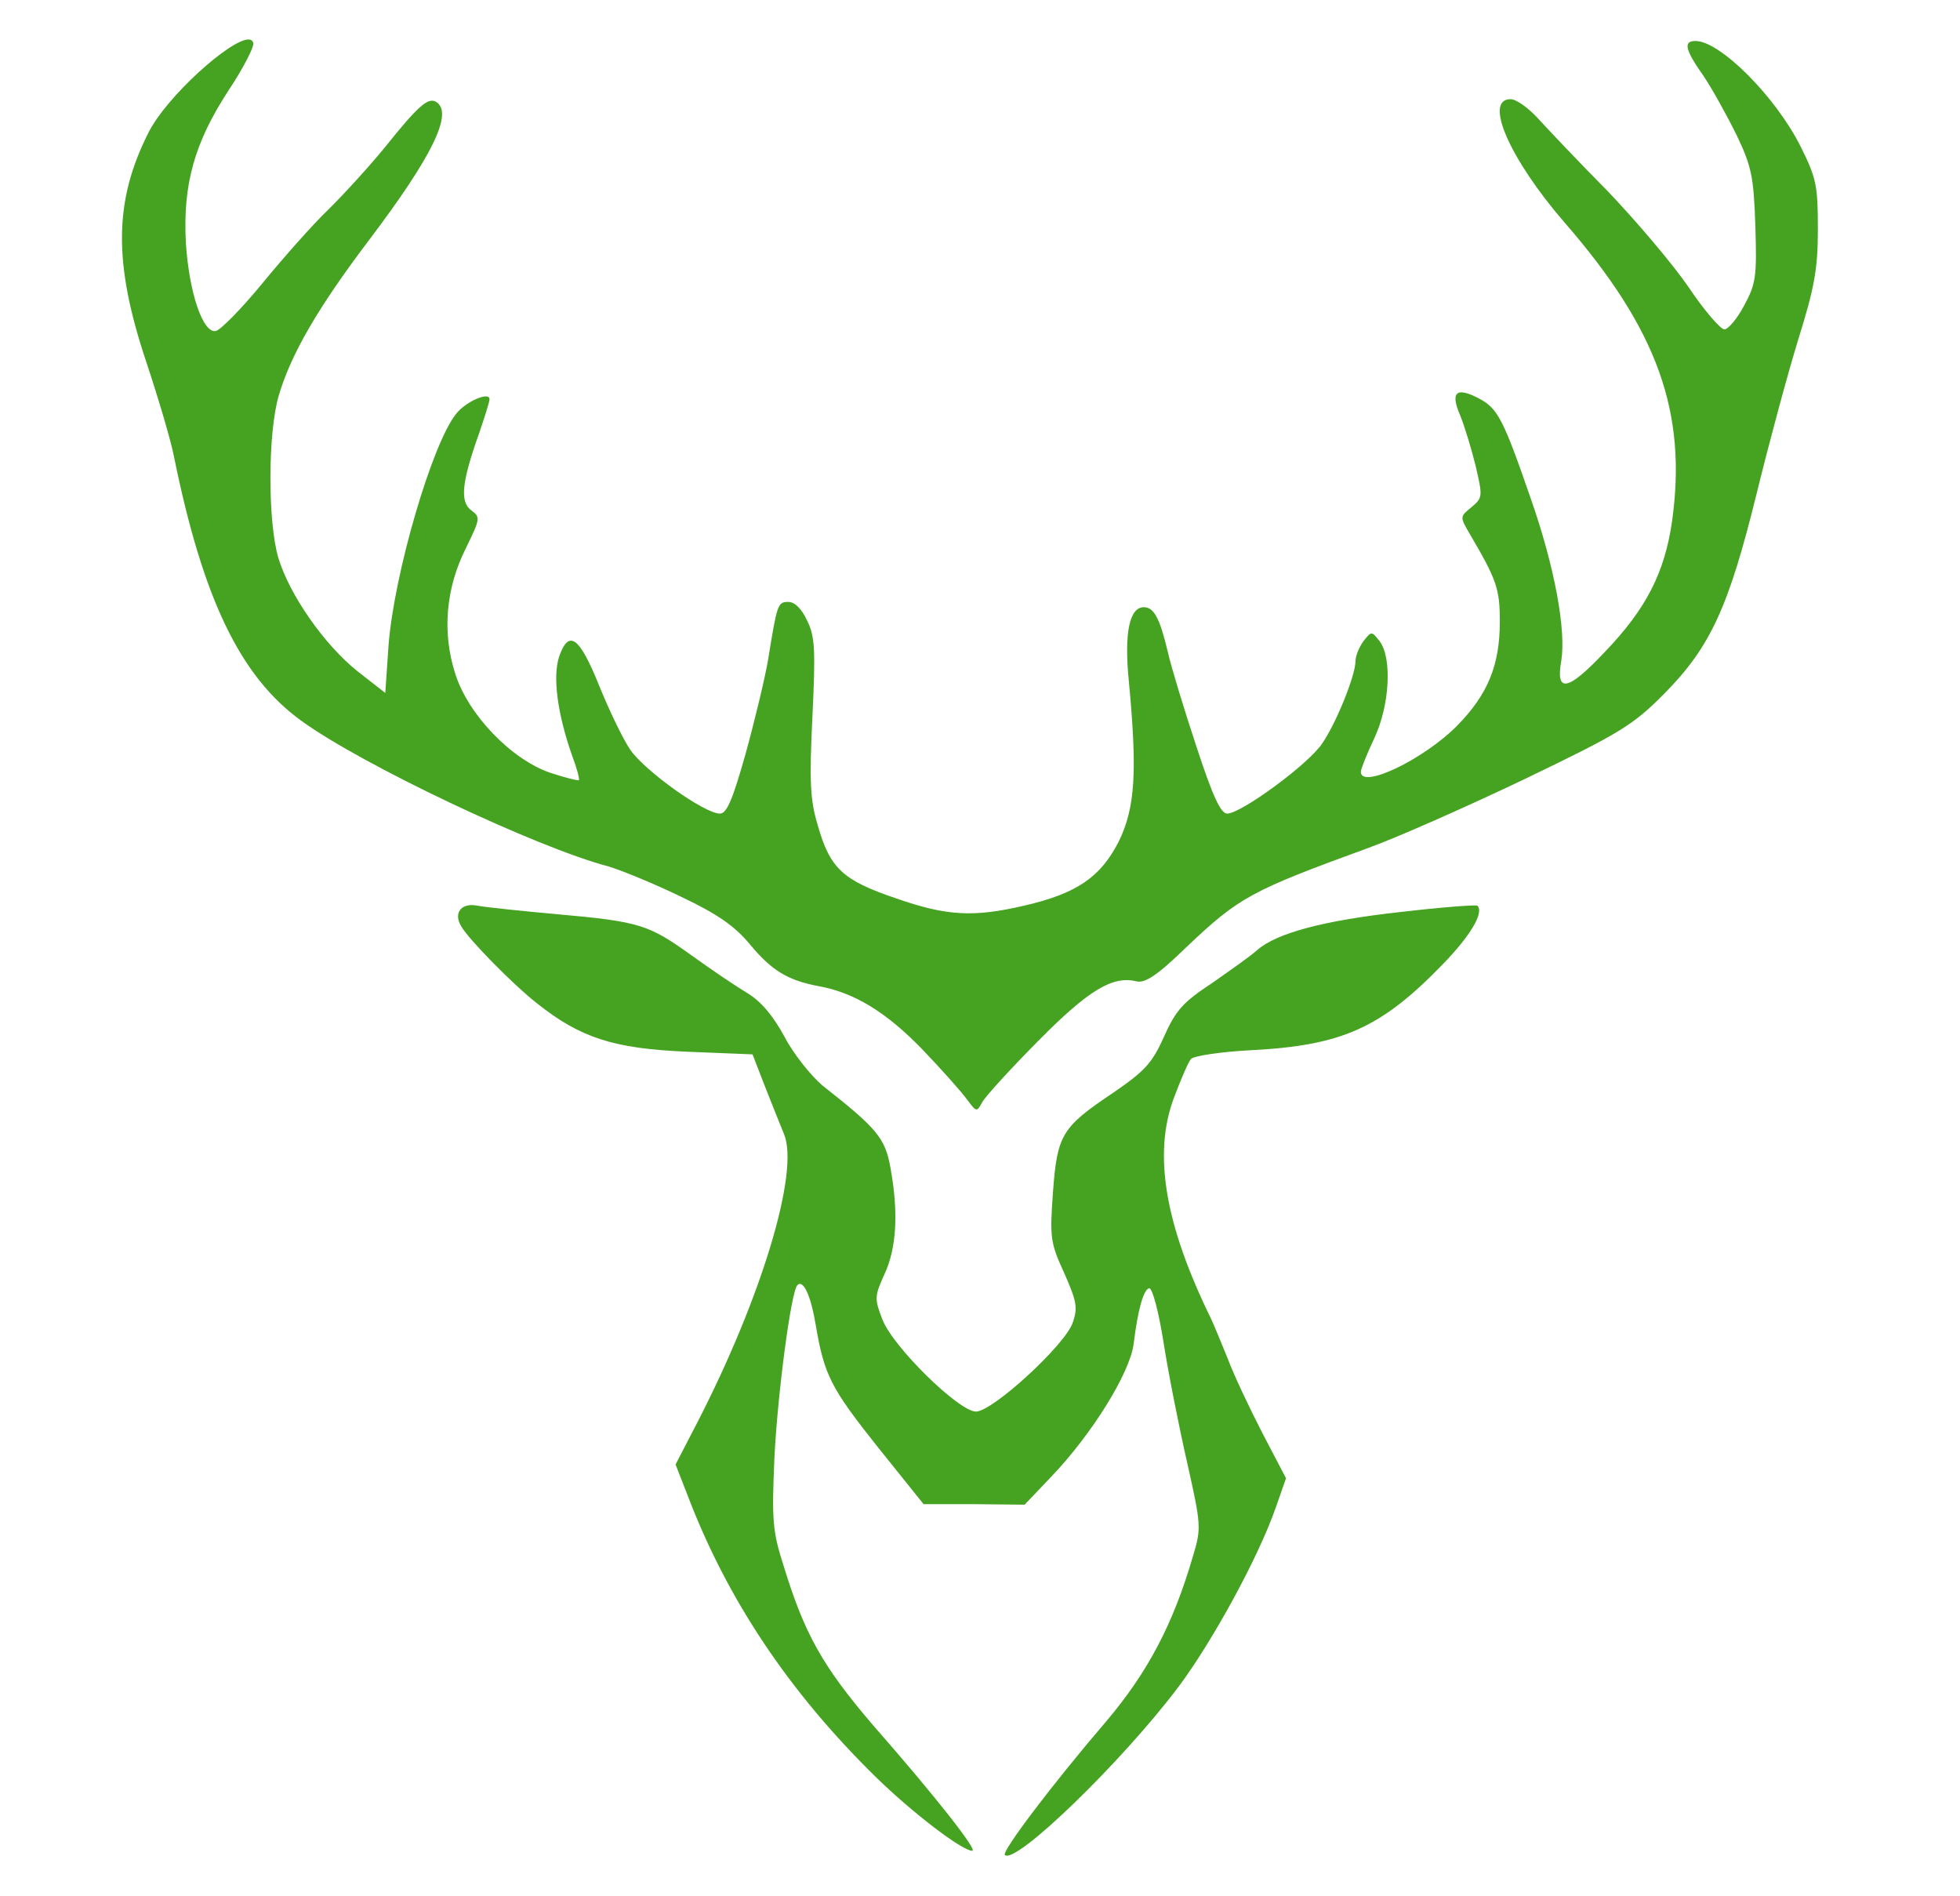 <?xml version="1.0" encoding="UTF-8" standalone="no"?>
<svg
   version="1.0"
   width="396pt"
   height="383pt"
   viewBox="0 0 396 383"
   preserveAspectRatio="xMidYMid meet"
   id="svg1"
   sodipodi:docname="DeerIS_logo.svg"
   xml:space="preserve"
   inkscape:version="1.4.2 (f4327f4, 2025-05-13)"
   xmlns:inkscape="http://www.inkscape.org/namespaces/inkscape"
   xmlns:sodipodi="http://sodipodi.sourceforge.net/DTD/sodipodi-0.dtd"
   xmlns="http://www.w3.org/2000/svg"
   xmlns:svg="http://www.w3.org/2000/svg"><defs
     id="defs1" /><sodipodi:namedview
     id="namedview1"
     pagecolor="#505050"
     bordercolor="#ffffff"
     borderopacity="1"
     inkscape:showpageshadow="0"
     inkscape:pageopacity="0"
     inkscape:pagecheckerboard="1"
     inkscape:deskcolor="#505050"
     inkscape:document-units="pt"
     showguides="false"
     showgrid="false"
     inkscape:zoom="1.6256071"
     inkscape:cx="43.983568"
     inkscape:cy="212.84356"
     inkscape:window-width="2560"
     inkscape:window-height="1369"
     inkscape:window-x="-8"
     inkscape:window-y="-8"
     inkscape:window-maximized="1"
     inkscape:current-layer="svg1"><inkscape:grid
       id="grid1"
       units="pt"
       originx="0"
       originy="0"
       spacingx="1"
       spacingy="1"
       empcolor="#0099e5"
       empopacity="0.302"
       color="#0099e5"
       opacity="0.149"
       empspacing="5"
       enabled="true"
       visible="false" /></sodipodi:namedview><g
     id="g4"
     transform="matrix(1.08,0,0,1.069,-19.787,-13.976)"
     style="fill:#46a322;fill-opacity:1"><path
       id="rect2"
       style="fill:#46a322;fill-opacity:1;stroke-width:0.75"
       d="m 106.549,184.109 c -2.276,0.015 -3.261,1.82 -1.948,4.008 1.4,2.5 9.801,11.1 14.101,14.5 8.2,6.6 14.4,8.599 28.1,9.199 l 12.3,0.501 2.3,6 c 1.3,3.3 2.899,7.4 3.599,9.1 2.9,7.1 -4.199,30.899 -16.299,54.599 l -4,7.8 2.2,5.7 c 7.4,19.7 18.999,37.3 35.399,53.5 6.7,6.6 16,13.8 17.9,13.8 1.1,0 -6.8,-10.2 -18.7,-23.9 -9.3,-11 -12.7,-17.1 -16.6,-30 -2.1,-6.6 -2.199,-8.7 -1.699,-20.5 0.6,-12 3.099,-31.299 4.299,-32.499 1.1,-1.1 2.5,2 3.4,7.4 1.6,9.6 2.8,12 11.7,23.3 l 8.5,10.699 h 9.5 l 9.4,0.1 4.9,-5.199 c 7.7,-8.1 14.801,-19.701 15.501,-25.201 0.8,-6.7 1.899,-10.3 2.899,-10.5 0.6,-0.1 1.801,4.501 2.701,10.301 0.9,5.8 2.899,16 4.399,22.6 2.6,11.8 2.7,12.4 1.1,17.7 -3.7,12.9 -8.5,22.001 -16.2,31.201 -10.1,11.9 -19.6,24.599 -19,25.299 2,1.9 22,-17.7 32.5,-31.8 6.5,-8.8 15.001,-24.599 18.201,-33.899 l 1.9,-5.5 -4.4,-8.5 c -2.4,-4.7 -5.4,-11.099 -6.5,-14.099 -1.2,-3 -2.601,-6.4 -3.101,-7.5 -8.6,-17.7 -10.899,-31.1 -6.999,-41.7 1.3,-3.5 2.699,-6.8 3.199,-7.4 0.4,-0.6 5.6,-1.401 11.5,-1.701 16.8,-0.9 24.1,-4.2 35.6,-16.2 5.2,-5.4 7.8,-9.799 6.5,-11.099 -0.3,-0.2 -6.799,0.3 -14.399,1.2 -14.4,1.6 -23.201,4 -26.801,7.2 -1.2,1.1 -4.999,3.801 -8.399,6.201 -5.4,3.6 -6.8,5.099 -9,10.099 -2.3,5.2 -3.701,6.601 -9.601,10.701 -9.6,6.5 -10.4,7.9 -11.2,18.8 -0.6,8.5 -0.499,9.501 2.101,15.201 2.3,5.3 2.6,6.5 1.6,9.4 -1.4,4.2 -15,16.8 -18.1,16.8 -3.2,0 -15.6,-12.301 -17.5,-17.401 -1.5,-3.9 -1.5,-4.4 0.4,-8.6 2.3,-5 2.6,-11.799 1.1,-20.099 -1,-5.6 -2.499,-7.401 -12.699,-15.501 -2.1,-1.8 -5.4,-5.899 -7.1,-9.199 -2.2,-4.1 -4.5,-6.8 -7,-8.3 -2,-1.2 -6.7,-4.4 -10.4,-7.1 -8,-5.8 -9.599,-6.4 -25.299,-7.8 -6.6,-0.6 -13.201,-1.3 -14.801,-1.6 -0.375,-0.075 -0.727,-0.111 -1.052,-0.108 z" /><path
       id="path4"
       style="fill:#46a322;fill-opacity:1;stroke-width:0.75"
       d="m 64.79,20.532 c -3.441,0.03 -15.276,10.76 -18.688,17.585 -6.5,13 -6.6,24.7 -0.4,43.4 2.2,6.7 4.6,14.8 5.2,18 5.4,26.8 12.4,41.399 23.7,49.699 11.4,8.4 44.301,24.101 57.601,27.601 2.3,0.7 8.4,3.2 13.5,5.7 6.9,3.3 10.099,5.6 12.899,9 4.1,5 7.1,6.8 12.8,7.9 6.7,1.2 12.7,4.9 19.5,12 3.6,3.8 7.301,8 8.301,9.4 1.8,2.4 1.799,2.501 2.899,0.501 0.6,-1.1 5.3,-6.3 10.5,-11.6 9.4,-9.6 13.9,-12.3 18.3,-11.2 1.6,0.4 3.9,-1.1 9.3,-6.4 9.9,-9.5 12.1,-10.7 33.8,-18.7 5.3,-1.9 18.5,-7.8 29.5,-13.1 18.1,-8.8 20.3,-10.2 26.2,-16.2 8.6,-8.8 11.999,-16.301 17.199,-37.601 2.3,-9.5 5.8,-22.599 7.8,-29.199 3.1,-10 3.7,-13.5 3.7,-21 0,-8.2 -0.299,-9.601 -3.199,-15.501 -4.7,-9.5 -15.101,-20 -19.701,-20 -2.3,0 -2,1.599 1.5,6.599 1.6,2.4 4.401,7.5 6.201,11.2 2.8,5.9 3.2,7.9 3.5,17.2 0.3,9.6 0.099,10.9 -2.101,15 -1.3,2.5 -3,4.5 -3.7,4.5 -0.7,0 -3.799,-3.6 -6.699,-8 -3,-4.4 -9.801,-12.5 -15.101,-18.1 -5.4,-5.5 -11.199,-11.701 -12.999,-13.701 -1.8,-2 -4.1,-3.7 -5.2,-3.7 -5.1,0 -0.1,11.4 10.1,23.3 17.4,20.2 22.999,35.9 20.099,56.6 -1.4,9.6 -4.799,16.401 -12.599,24.601 -6.9,7.4 -9.201,7.8 -8.101,1.6 0.9,-5.8 -1.2,-17.599 -5.7,-30.599 -5.2,-15.2 -6.2,-17.1 -9.8,-19 -4.2,-2.2 -5.3,-1.1 -3.4,3.3 0.8,2 2.099,6.299 2.899,9.599 1.3,5.7 1.3,5.901 -0.8,7.701 -2.2,1.8 -2.2,1.799 -0.3,5.099 5,8.6 5.6,10.3 5.6,16.5 0,8.2 -2.2,13.701 -7.9,19.601 -6.2,6.4 -18.1,12.199 -18.1,8.799 0,-0.5 1.1,-3.3 2.5,-6.3 2.9,-6.2 3.399,-15.2 0.999,-18.4 -1.5,-1.9 -1.5,-1.9 -3,0 -0.8,1.1 -1.5,2.8 -1.5,3.8 0,2.6 -3.499,11.501 -6.199,15.501 -2.5,3.9 -15.201,13.299 -17.801,13.299 -1.2,0 -2.699,-3.2 -5.799,-12.8 -2.3,-7 -4.7,-15 -5.3,-17.7 -1.5,-6.4 -2.6,-8.5 -4.5,-8.5 -2.7,0 -3.701,4.901 -2.801,14.001 1.6,17.1 1.2,23.899 -1.9,30.299 -3.4,6.7 -7.8,9.801 -17.7,12.101 -9.4,2.2 -14.4,2 -24,-1.4 -9.9,-3.4 -12.3,-5.6 -14.6,-13.8 -1.4,-4.7 -1.6,-8.199 -1,-20.399 0.6,-12.7 0.501,-15.3 -0.999,-18.3 -1,-2.2 -2.301,-3.5 -3.501,-3.5 -2,0 -2.1,0.4 -3.8,11 -0.6,3.5 -2.5,11.5 -4.2,17.7 -2.4,8.6 -3.5,11.3 -4.8,11.3 -2.9,0 -14.099,-8.1 -16.799,-12.1 -1.4,-2.1 -4.001,-7.6 -5.801,-12.1 -3.7,-9.3 -5.7,-10.701 -7.5,-5.401 -1.2,3.8 -0.301,10.701 2.399,18.501 0.9,2.4 1.501,4.599 1.301,4.799 -0.2,0.1 -2.6,-0.499 -5.3,-1.399 -7.3,-2.5 -15.401,-11 -17.801,-18.7 -2.5,-7.8 -1.799,-16.201 2.001,-23.801 2.7,-5.6 2.699,-5.8 0.999,-7.1 -2.2,-1.6 -1.8,-5.4 1.5,-14.7 1,-3 1.9,-5.8 1.9,-6.3 0,-1.5 -4.399,0.401 -6.199,2.701 -4.5,5.5 -11.7,30.4 -12.7,43.9 l -0.601,8.899 -5.199,-4.1 c -6.2,-5 -12.701,-14.4 -14.801,-21.4 -2,-6.8 -2,-23.7 0.1,-30.8 2.3,-7.8 7.3,-16.5 16.8,-29.2 12,-16 15.901,-24.199 12.601,-26.199 -1.5,-0.9 -3.401,0.799 -9.501,8.499 -2.9,3.6 -7.7,8.901 -10.6,11.801 -3,2.9 -8.5,9.2 -12.4,14 -3.9,4.8 -7.8,8.8 -8.7,9 -2.4,0.5 -5,-7.2 -5.6,-16.6 -0.6,-11.1 1.6,-19 8,-28.9 2.7,-4.1 4.801,-8.2 4.601,-8.9 -0.1,-0.475 -0.421,-0.69 -0.913,-0.686 z" /></g></svg>
